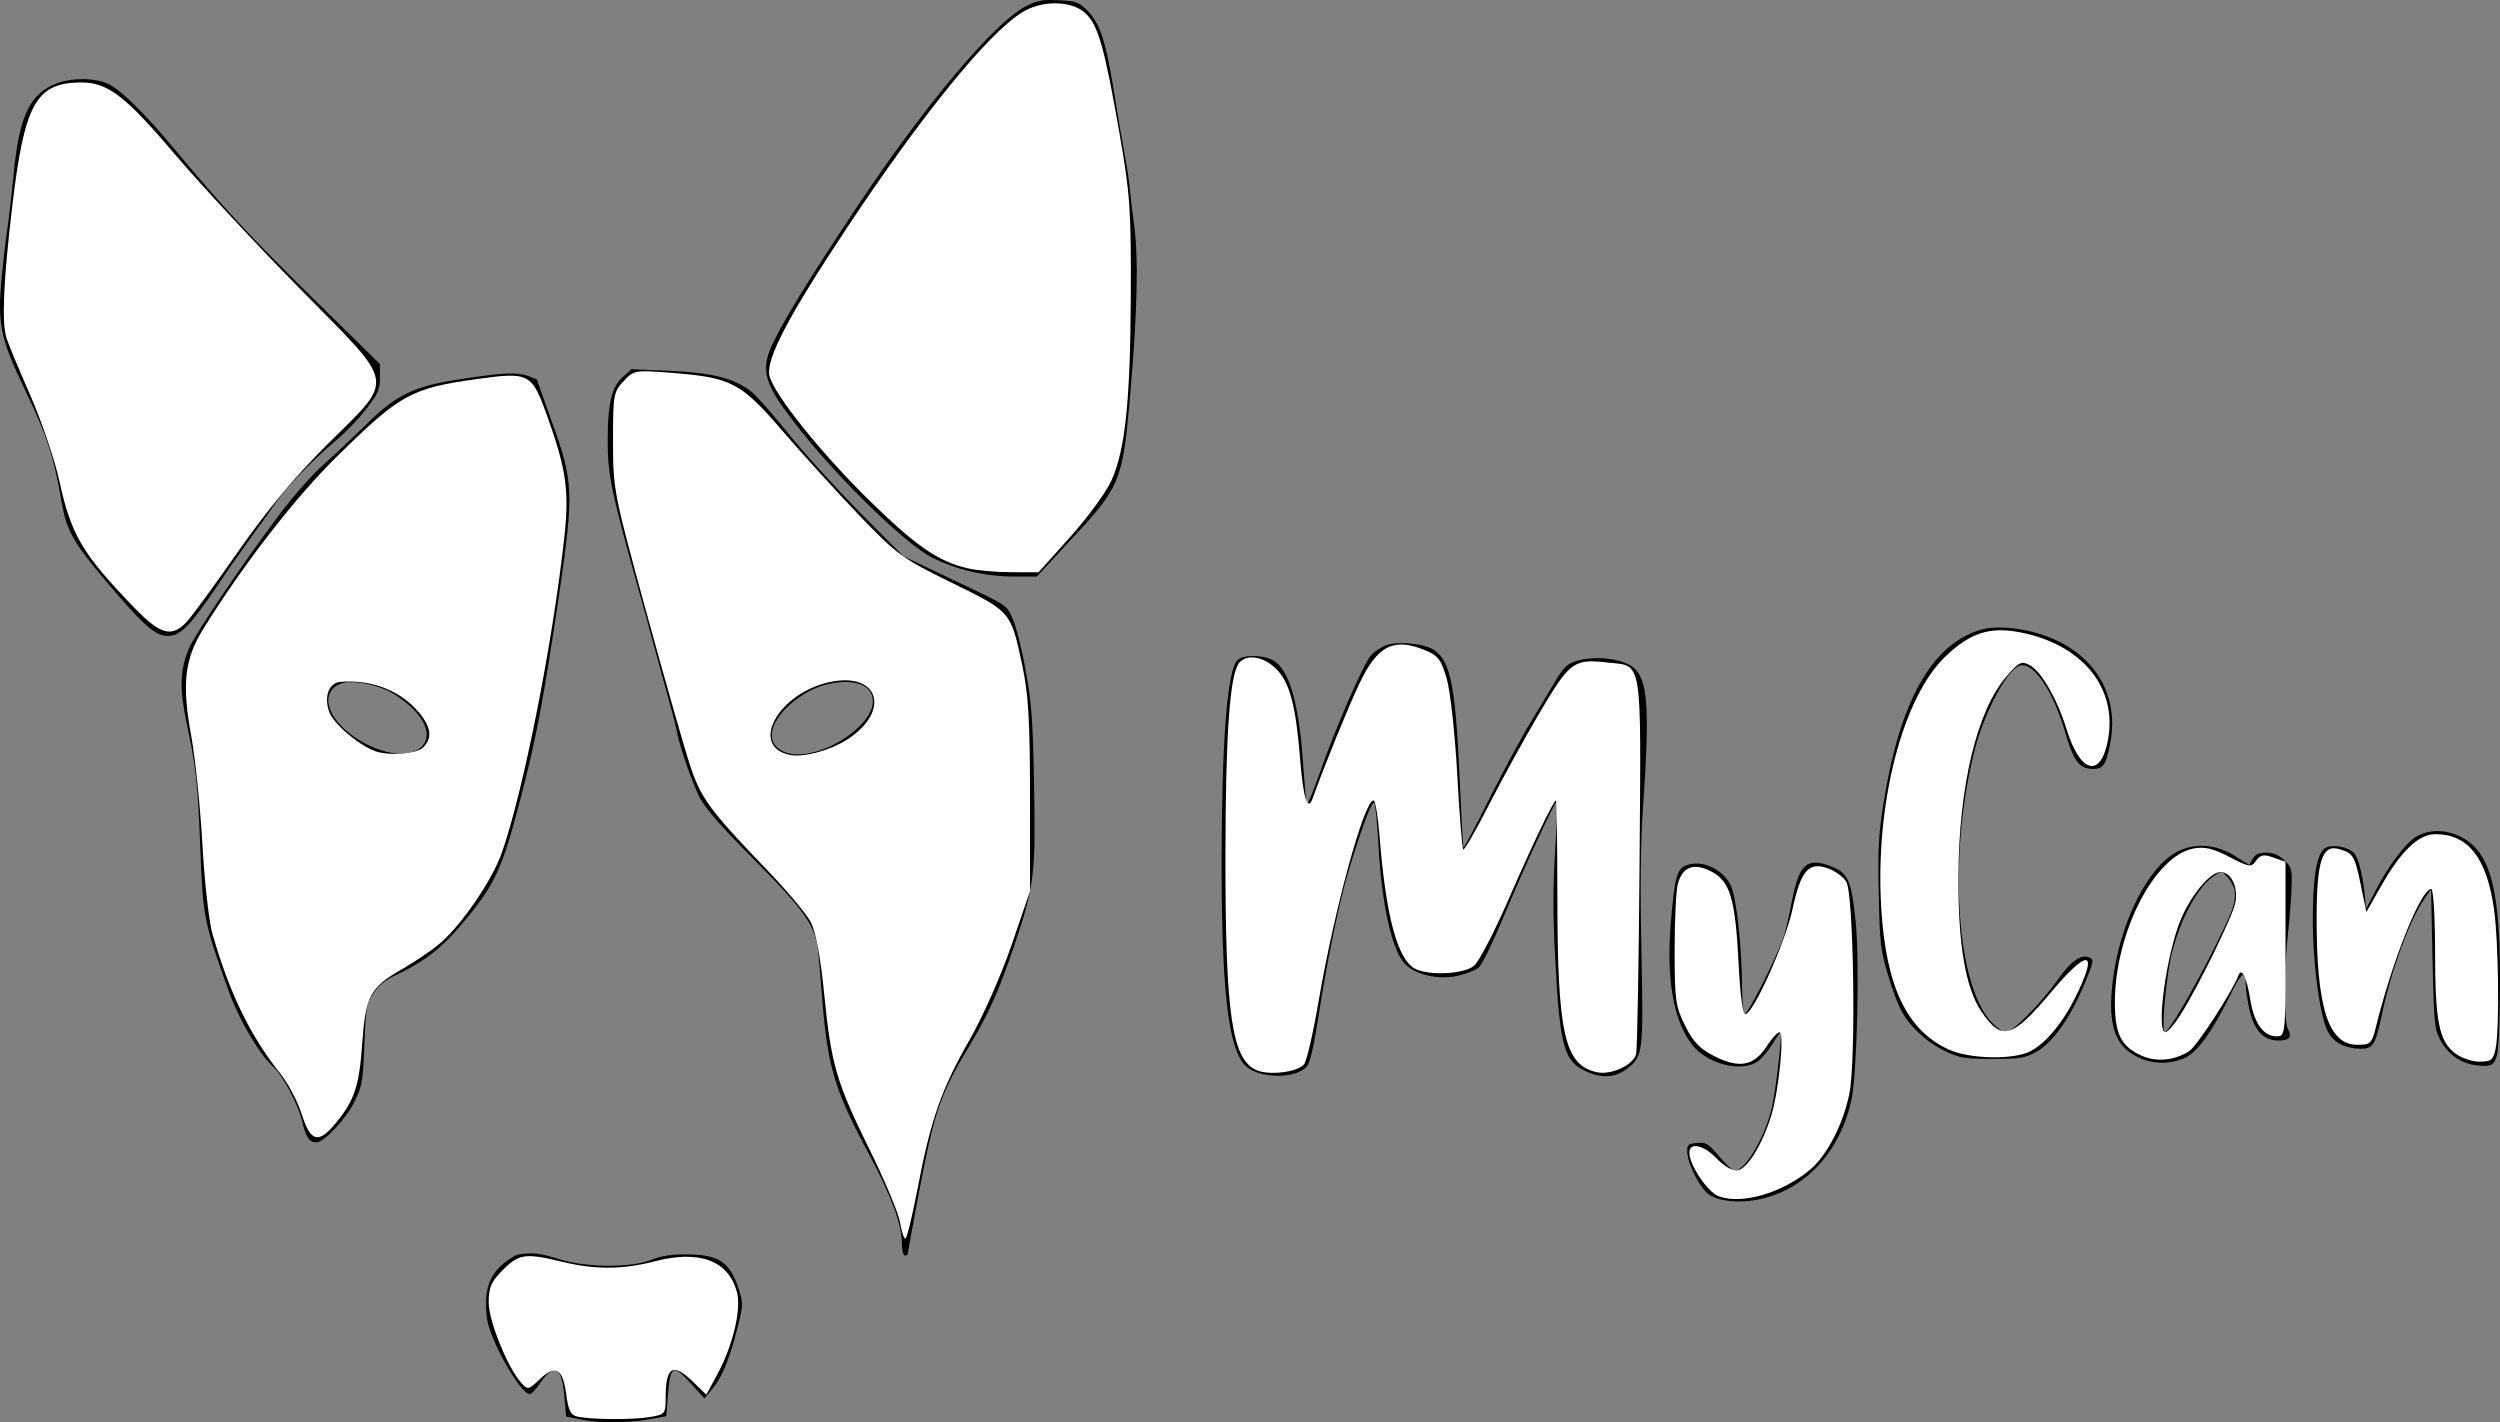 <?xml version="1.0" encoding="UTF-8" standalone="no"?> <svg xmlns:inkscape="http://www.inkscape.org/namespaces/inkscape" xmlns:sodipodi="http://sodipodi.sourceforge.net/DTD/sodipodi-0.dtd" xmlns="http://www.w3.org/2000/svg" xmlns:svg="http://www.w3.org/2000/svg" version="1.0" width="1178.215" height="670.317" viewBox="0 0 883.661 502.738" id="svg6" sodipodi:docname="Logo-Adiestramiento-Myriam-blanco-ajustado-mycan-blanco.svg" inkscape:version="1.1 (c68e22c387, 2021-05-23)"><rect x="0" y="0" width="883.661" height="502.738" fill="#808080" stroke="none"/><defs id="defs10"></defs><path d="m 362.295,2.388 c -11.1,5.9 -35.2,34.6 -58.7,69.7 -17.1,25.7 -25.8,39.8 -30.1,48.6 -5.1,10.4 -3.7,14.9 9.6,31.6 14.5,18.2 37.1,40 46.2,44.7 8.6,4.4 18.9,6.8 29.3,6.8 h 7.9 l 12.3,-13.3 c 17,-18.2 18,-20.6 20.5,-48.7 2.8,-31.9 3.2,-51 1.5,-62.8 -0.5,-3.7 -1.1,-9 -1.4,-11.7 -0.2,-2.8 -1.1,-8.8 -2,-13.5 -0.9,-4.7 -2.7,-15.3 -4,-23.6 -2.8,-16.6 -4.8,-22.4 -9.5,-26.9 -2.8,-2.6 -4,-3 -9.9,-3.2 -5.7,-0.3 -7.5,0.1 -11.7,2.3 z m -342,27 c -9.7,3.5 -13.6,11.7 -15.5,32.4 -0.6,6.3 -1.5,14 -1.9,17 -0.5,3 -1.5,11.2 -2.2,18.2 -1.7,17.7 -0.8,22.2 8.6,41.8 7.3,15.2 9.8,22.8 12.5,38.8 1.7,9.7 4,14 14.8,26.8 13.7,16.3 18.2,20.4 22.6,20.4 4.6,0 7.8,-3.3 17.9,-18.1 4.2,-6.3 9.7,-14.1 12.1,-17.4 2.5,-3.3 6.2,-8.5 8.2,-11.5 4.2,-6 12.8,-14.9 21.6,-22.3 3.1,-2.6 7.9,-7.5 10.5,-11 4.2,-5.4 4.8,-6.8 4.8,-11 v -4.8 l -24.1,-23.7 C 88.095,83.288 78.895,73.388 60.995,51.888 c -10.1,-12.1 -18.4,-20.2 -22.7,-22.2 -4.8,-2.2 -12.4,-2.3 -18,-0.3 z" id="path2"></path><path d="m 219.995,133.388 c -3.8,3.5 -5.2,9.3 -5.2,22.4 0,11.9 1.2,17.9 11,53 1.8,6.3 3.6,12.8 4,14.5 0.4,1.6 1.8,6.6 3,11 5.1,18.4 6.1,22.1 6.6,25 1.2,5.8 5.3,17.3 7.9,22.6 2,3.8 7.6,10.3 19.4,22.1 17.9,18 21.6,23.4 22.5,32.3 0.3,2.7 1,11.3 1.6,18.9 1.9,22.3 4.4,30.6 16.6,53.2 7.8,14.7 11.4,24.4 11.4,31.3 0,2.2 0.5,4.1 1,4.1 0.6,0 1,-0.2 1,-0.4 0,-0.2 1.8,-10 4,-21.8 5.6,-29.3 7.5,-34.7 18.2,-52.5 6.7,-11.2 10.2,-19.2 15.9,-36 6.7,-20.1 7.2,-24.3 6.6,-55.9 -0.4,-22.8 -0.9,-29 -3,-40.4 -1.3,-7.4 -3.4,-15.6 -4.6,-18.2 -2.4,-5.1 -1.1,-4.2 -25.6,-15.8 l -13,-6.2 -15.8,-15.9 c -8.6,-8.8 -20,-21.3 -25.2,-27.9 -5.3,-6.6 -11.1,-13.1 -12.9,-14.5 -6.1,-4.6 -13.4,-6.5 -28.5,-7.2 l -13.7,-0.6 z m 87.1,110.5 c 8.4,10.3 -22.2,29.6 -32.4,20.3 -4.7,-4.2 -0.4,-12.7 9.6,-18.9 8,-5 19.3,-5.7 22.8,-1.4 z m -144.2,-109.9 c -16.6,2.5 -22.9,5.5 -33.7,16.3 -4.5,4.4 -11.1,10.6 -14.8,13.9 -3.7,3.2 -10.7,11.1 -15.5,17.5 -12.1,16 -29.8,42.1 -32,47.3 -3.2,7.2 -3.5,14.1 -1.2,25.3 3.7,17.3 4.2,22.4 5.1,45.5 0.9,24.1 1.2,26 10,50.4 3.7,10.3 10.9,22.6 16,27.1 3.2,2.9 8.7,13.3 10,19 1.3,5.7 2.5,7.5 5.1,7.5 2.7,0 10.8,-8.7 13.7,-15 2.4,-4.9 2.7,-7 3.2,-19.6 0.5,-13.1 0.7,-14.3 3.2,-18.1 1.8,-2.8 4.3,-4.8 8.5,-6.7 9.5,-4.5 15.8,-9.4 22.8,-17.8 11.8,-14 14.2,-19.3 20.9,-45.1 5.5,-21.1 7.9,-34.2 13.5,-71.7 5.2,-36 5.1,-39.6 -3,-61.7 -2.7,-7.6 -4.9,-13.8 -4.9,-13.9 0,-0.1 -1.4,-0.7 -3.1,-1.3 -4.2,-1.4 -8.7,-1.2 -23.8,1.1 z m -25.5,110.3 c 2.8,1.4 7,4.5 9.3,7 10.4,11.3 -0.4,19.7 -16,12.3 -13.6,-6.3 -19.2,-18.1 -10.4,-21.9 3.2,-1.4 11.4,-0.2 17.1,2.6 z m 562.4,-21.6 c -17.2,5.3 -28.5,25.7 -34.1,61.6 -1.7,10.7 -2,16.3 -1.6,32 0.3,17 0.7,19.9 3.1,27.8 1.4,4.9 3.5,10.6 4.7,12.8 2.9,5.8 9.3,11.7 15.8,14.7 5,2.4 6.8,2.7 16.6,2.7 9.9,0 11.5,-0.3 15.5,-2.5 5.6,-3.1 11.7,-11.7 16.5,-22.8 4,-9.6 4,-9.8 2,-10.6 -2.9,-1.1 -6.3,1.3 -11,8 -6.1,8.5 -15.9,18.4 -18.3,18.4 -1,0 -3.2,-1.5 -4.9,-3.3 -12.7,-13.1 -15.6,-58.8 -6.2,-96.1 3.5,-13.6 11.5,-28.7 16,-30.1 4.7,-1.5 11.7,8.6 16,23.3 3,10.4 5.1,13.2 9.9,13.2 3.6,0 4.5,-1.3 6,-8.5 3.2,-15.6 -3.5,-29.2 -18,-36.5 -8.8,-4.4 -21,-6.2 -28,-4.1 z m -209,5.1 c -1.9,0.5 -4.6,2.2 -6.1,3.7 -2.8,3.2 -12.5,25.4 -18.5,42.5 -2.1,5.9 -4,10.6 -4.2,10.3 -0.3,-0.2 -0.8,-6.1 -1.3,-13 -1.4,-22.5 -5,-35 -10.9,-38 -3.7,-1.9 -10.4,-1.9 -12.4,0 -3.6,3.7 -5.5,28 -5.6,70.5 0,46.4 2.3,66.2 8.2,72.7 4.4,4.7 17.6,5.1 21.8,0.6 1.2,-1.2 2.4,-6.3 4,-16.3 3.1,-20.3 7.5,-41.8 10.9,-53 4.9,-16.2 8.4,-25.3 9.1,-23.8 0.4,0.7 1,7 1.4,14 1.1,21.5 4.8,38.1 9.5,42.8 3.8,3.9 11.8,5.6 18.7,4.1 2.9,-0.7 6.2,-2 7.3,-2.9 1.1,-0.9 5.1,-9.1 8.9,-18.2 7.2,-17.4 18.3,-41.2 18.8,-40.7 0.2,0.2 -0.1,8.1 -0.7,17.6 -0.8,12.3 -0.8,23.1 0,37.8 1.7,32.7 3.1,37.1 12.3,40.8 5,1.9 9.4,1.4 13.3,-1.7 5.5,-4.3 5.6,-5.8 4.9,-41.6 -0.5,-21.7 -0.3,-38.4 0.5,-49.7 2.6,-37.2 1.8,-47 -4.1,-50.9 -5.7,-3.7 -18.8,-3.7 -23,0.1 -1,0.9 -2.9,3.5 -4.1,5.7 -1.3,2.3 -5,8.3 -8.1,13.5 -3.2,5.1 -9.8,17.4 -14.8,27.3 -4.9,9.9 -9.1,17.8 -9.3,17.6 -0.2,-0.2 -0.8,-11.6 -1.4,-25.3 -1.5,-33.3 -3.4,-41.9 -10.2,-45.2 -3.5,-1.6 -10.8,-2.3 -14.9,-1.3 z m 363.3,67.9 c -3.9,2.4 -10,10.5 -14.4,19.1 l -3.4,6.5 -0.3,-3.5 c -0.6,-7.5 -2.3,-14.4 -3.8,-16.1 -2.1,-2.4 -7.6,-3.4 -10.2,-2 -3.1,1.7 -4.6,10.5 -4.5,26.6 0.1,13.1 1.9,28.6 4.4,36.1 1.5,4.9 5.2,7.6 10.7,8.2 6.1,0.5 6.8,-0.3 9.2,-11.5 3.4,-16.2 10.1,-34.4 15.3,-41.6 l 2.2,-3.2 0.5,24.5 c 0.5,22.9 0.7,24.8 2.7,28.7 2.9,5.4 7.4,8.5 13.2,9.1 7.4,0.7 7.5,0.2 7.9,-23.2 0.5,-31.2 -1.8,-46.3 -8.5,-53.6 -5.4,-6 -14.8,-7.8 -21,-4.1 z m -83.8,5 c -10.8,4.9 -21.2,25.5 -23.6,46.8 -1.4,12.2 0.2,19.5 5.1,23.7 5.7,4.7 13.8,5.8 20.6,2.7 4.4,-2 9.8,-9.6 16.5,-23.3 3.4,-7 4.9,-7.8 4.9,-2.5 0,1.8 0.7,5.9 1.4,9.2 1.7,7.1 5,10.5 10.1,10.5 4,0 5,-1.2 3.4,-4.1 -1.4,-2.7 -1.5,-20.3 0,-33.4 0.6,-5.5 1.2,-13 1.3,-16.8 0.2,-6.1 0,-7 -2.4,-9.3 -1.8,-1.8 -3.8,-2.7 -6.3,-2.8 -3.4,-0.1 -4.6,0.7 -6.1,4.2 -0.1,0.2 -1.8,-0.8 -3.9,-2.2 -7,-4.8 -14.4,-5.7 -21,-2.7 z m 19.6,14.4 c 0.3,4.5 -0.5,6.5 -7.8,21.2 -7.4,14.6 -15.6,28.5 -16.9,28.5 -1.4,0 0.6,-20.7 2.6,-28.4 3.3,-12.4 9.2,-23.1 14.8,-26.8 2.7,-1.8 2.7,-1.8 5,0.7 1.2,1.5 2.3,3.6 2.3,4.8 z m -193.9,-9.2 c -3.2,1.2 -4,4 -5.3,18.9 -1.9,20.8 0.7,36.1 7.6,44.7 5.3,6.6 17,9.6 22.8,5.8 1.5,-1 3.9,-3.8 5.4,-6.2 1.4,-2.4 2.7,-4.2 2.9,-4.1 0.6,0.7 -1.7,20.3 -3.1,26.6 -2.4,10.3 -9.4,22.2 -13.1,22.2 -0.7,0 -3.2,-2.3 -5.5,-5 -3.9,-4.6 -4.7,-5.1 -7.8,-4.8 -3.3,0.3 -3.6,0.6 -3.5,3.3 0.2,4.3 4.4,12.5 7.6,14.9 3.8,2.8 12.9,3.3 20.4,1.1 15,-4.2 26.2,-17.1 30,-34.4 2,-8.9 3,-49.2 1.5,-63.3 -1.4,-13.9 -2.7,-17 -8,-19.1 -9.1,-3.7 -11.9,-1.4 -14.5,12 -0.9,4.8 -2.2,10.4 -2.8,12.3 -2.1,6.6 -12.9,28.1 -13.9,27.5 -0.5,-0.4 -0.9,-4.1 -0.9,-8.3 -0.1,-15 -1.9,-32.1 -3.9,-36.7 -2.6,-6 -10.3,-9.6 -15.9,-7.4 z m -413,137.6 c -1.2,0.3 -4,2.1 -6.1,4.1 -4.4,4.2 -5.8,9.6 -4.8,18.2 0.9,7.6 11.8,27 15.2,27 0.5,0 2.1,-1.6 3.4,-3.6 5.3,-7.7 7.9,-6.3 8.8,4.5 l 0.6,7 4.9,1 c 6.3,1.4 16.5,1.4 24.3,0 l 6.2,-1.1 0.6,-7.5 c 0.8,-10.5 1.8,-11 7.9,-4.3 l 5,5.5 2.9,-3.5 c 3.3,-3.9 6,-10.4 8.9,-21.9 1.8,-7 1.9,-8.1 0.6,-12.4 -3.1,-10.2 -7.1,-13.1 -18.6,-13.1 -5.2,-0.1 -9,0.5 -12.5,1.9 -7.3,2.9 -23.5,2.8 -32.9,-0.3 -6.6,-2.1 -9.5,-2.4 -14.4,-1.5 z" id="path4"></path><path style="fill:#ffffff;stroke-width:1.985" d="m 142.235,525.199 c -1.887,-5.986 -6.481,-14.697 -10.209,-19.359 -14.114,-17.645 -24.009,-38.076 -31.993,-66.054 -1.558,-5.46 -3.658,-24.425 -4.666,-42.145 -1.008,-17.72 -3.327,-40.347 -5.153,-50.282 -4.583,-24.938 -3.3,-36.641 5.584,-50.956 19.113,-30.792 43.401,-62.071 63.505,-81.783 29.548,-28.972 34.453,-31.658 65.761,-36.012 24.398,-3.393 25.592,-2.755 32.856,17.572 9.067,25.373 10.445,35.347 7.969,57.666 -5.566,50.165 -19.307,119.365 -29.411,148.113 -4.43,12.605 -18.422,33.243 -28.591,42.171 -3.738,3.282 -11.871,8.87 -18.073,12.419 -15.467,8.849 -17.549,12.723 -19.135,35.598 -1.382,19.925 -3.744,26.817 -12.935,37.741 -7.781,9.247 -11.465,8.133 -15.507,-4.689 z m 57.165,-172.916 c 4.497,-4.497 3.856,-9.599 -2.093,-16.67 -8.565,-10.178 -22.318,-15.489 -36.908,-14.252 -5.379,0.456 -7.788,6.858 -5.283,14.041 1.95,5.593 13.429,15.457 21.594,18.557 6.283,2.385 19.615,1.4 22.691,-1.676 z" id="path81" transform="scale(0.75)"></path><path style="fill:#ffffff;stroke-width:1.985" d="M 63.296,286.407 C 38.781,261.046 33.538,252.17 27.95,226.564 25.776,216.606 19.588,198.41 14.198,186.13 8.808,173.85 3.778,161.739 3.02,159.216 0.753,151.671 1.637,131.985 5.827,96.743 11.482,49.161 16.966,39.167 37.588,38.858 c 13.156,-0.197 21.231,5.981 46.024,35.213 11.294,13.316 37.394,41.34 58,62.276 45.709,46.439 44.801,41.083 12.436,73.33 -15.323,15.267 -28.194,30.736 -41.852,50.3 -10.848,15.539 -21.724,30.411 -24.169,33.05 -7.033,7.589 -12.381,6.157 -24.731,-6.619 z" id="path120" transform="scale(0.75)"></path><path style="fill:#ffffff;stroke-width:1.985" d="m 456.136,267.866 c -13.956,-3.288 -24.014,-10.178 -45.736,-31.331 -23.112,-22.507 -45.976,-51.011 -47.792,-59.582 -1.638,-7.731 8.877,-27.799 36.098,-68.892 35.741,-53.956 66.862,-92.27 83.097,-102.304 9.384,-5.8 23.343,-5.548 29.821,0.537 5.919,5.56 8.933,16.205 15.93,56.249 5.03,28.789 5.534,35.957 5.375,76.441 -0.198,50.158 -2.633,73.303 -9.228,87.715 -2.472,5.401 -11.195,17.292 -19.385,26.423 l -14.891,16.603 -12.906,-0.049 c -7.098,-0.027 -16.27,-0.842 -20.382,-1.81 z" id="path159" transform="scale(0.75)"></path><path style="fill:#ffffff;stroke-width:1.985" d="m 424.181,576.095 c -0.672,-4.202 -7.012,-19.379 -14.089,-33.727 -15.96,-32.357 -18.342,-40.487 -21.669,-73.943 -1.709,-17.19 -3.922,-29.185 -6.205,-33.635 -1.952,-3.804 -10.847,-14.511 -19.768,-23.793 -28.31,-29.457 -32.239,-34.822 -37.559,-51.278 -2.709,-8.38 -11.905,-40.7 -20.436,-71.822 -15.213,-55.499 -15.512,-57.032 -15.539,-79.752 -0.026,-21.988 0.225,-23.435 4.936,-28.476 4.849,-5.188 5.352,-5.281 21.84,-4.017 29.011,2.223 33.314,4.449 53.152,27.501 9.533,11.078 25.801,28.967 36.152,39.755 17.81,18.563 20.151,20.268 43.681,31.805 28.004,13.731 27.656,13.322 33.134,38.995 2.866,13.433 3.605,25.993 3.621,61.55 l 0.02,44.674 -8.651,25.253 c -4.946,14.437 -13.386,33.54 -19.705,44.602 -13.406,23.466 -18.452,37.804 -24.502,69.626 -2.543,13.377 -5.202,24.322 -5.908,24.322 -0.706,0 -1.834,-3.438 -2.506,-7.639 z M 399.525,348.365 c 20.629,-13.56 14.492,-32.098 -8.881,-26.827 -24.219,5.462 -37.556,30.333 -18.364,34.248 6.425,1.311 19.294,-2.195 27.245,-7.421 z" id="path198" transform="scale(0.75)"></path><path style="fill:#ffffff;stroke-width:1.985" d="m 272.559,667.716 c -3.631,-0.702 -4.651,-2.625 -5.738,-10.819 -1.599,-12.057 -5.049,-13.959 -12.452,-6.866 -5.222,5.003 -5.65,5.089 -8.669,1.747 -6.431,-7.118 -15.38,-29.205 -15.381,-37.964 -0.001,-7.176 1.14,-9.779 6.749,-15.388 7.548,-7.548 10.542,-7.947 27.995,-3.733 15.519,3.747 28.34,3.68 43.394,-0.229 21.163,-5.494 34.731,-0.469 38.832,14.383 2.23,8.077 -1.868,25.29 -9.279,38.972 l -5.138,9.486 -6.202,-6.011 c -9.656,-9.359 -12.962,-7.372 -12.962,7.79 0,7.147 -0.369,7.581 -7.446,8.75 -8.036,1.328 -26.552,1.262 -33.702,-0.12 z" id="path237" transform="scale(0.75)"></path><path style="fill:#ffffff;stroke-width:1.985" d="m 592.276,504.393 c -11.715,-4.991 -14.805,-26.237 -14.736,-101.338 0.052,-57.195 2.065,-85.365 6.479,-90.683 3.596,-4.333 11.565,-3.004 17.486,2.917 6.324,6.324 9.22,17.269 11.219,42.401 1.474,18.535 3.572,25.111 5.92,18.56 5.628,-15.699 16.316,-41.981 21.859,-53.751 8.665,-18.402 16.312,-22.251 31.553,-15.883 5.749,2.402 7.252,4.455 9.811,13.402 1.662,5.811 3.874,26.061 4.915,45 1.041,18.939 2.304,34.846 2.807,35.349 0.503,0.503 6.074,-9.185 12.382,-21.529 6.307,-12.344 17.157,-32.038 24.11,-43.764 13.828,-23.321 15.653,-24.635 31.708,-22.825 16.515,1.861 15.645,-3.644 14.913,94.362 -0.356,47.731 -1.09,88.357 -1.63,90.28 -1.438,5.121 -11.87,9.888 -18.466,8.439 -15.258,-3.351 -18.585,-17.979 -18.636,-81.924 -0.02,-25.389 -0.311,-46.163 -0.647,-46.163 -1.167,0 -11.01,20.548 -22.716,47.418 -6.478,14.871 -13.65,28.601 -15.937,30.512 -4.765,3.981 -21.415,4.77 -27.862,1.319 -8.249,-4.415 -13.738,-25.094 -16.687,-62.87 -0.703,-9.009 -1.97,-16.38 -2.815,-16.38 -4.437,0 -18.485,51.44 -25.896,94.82 -2.473,14.476 -5.515,27.714 -6.761,29.418 -2.727,3.73 -16.304,5.497 -22.372,2.912 z" id="path276" transform="scale(0.75)"></path><path style="fill:#ffffff;stroke-width:1.985" d="m 809.919,563.746 c -5.225,-1.998 -13.738,-14.693 -13.738,-20.488 0,-5.163 6.728,-3.696 12.982,2.832 3.441,3.592 7.389,5.803 9.749,5.46 4.62,-0.671 11.767,-12.347 15.919,-26.008 3.569,-11.745 6.242,-39.105 3.816,-39.071 -0.97,0.013 -3.707,3.027 -6.083,6.697 -5.921,9.144 -12.727,10.491 -24.209,4.792 -7.179,-3.564 -10.284,-6.741 -14.159,-14.492 -4.531,-9.062 -4.964,-12.178 -4.964,-35.739 0,-14.196 0.681,-28.243 1.513,-31.214 2.243,-8.013 7.41,-9.979 15.548,-5.916 9.041,4.513 11.534,12.796 13.09,43.483 0.823,16.242 1.971,24.304 3.393,23.83 4.096,-1.365 18.707,-34.13 21.984,-49.299 3.981,-18.426 7.547,-22.579 16.657,-19.404 3.479,1.213 7.421,4.122 8.76,6.464 3.433,6.007 4.569,83.501 1.457,99.469 -2.786,14.298 -10.509,29.33 -18.544,36.091 -13.134,11.052 -32.393,16.634 -43.172,12.513 z" id="path315" transform="scale(0.75)"></path><path style="fill:#ffffff;stroke-width:1.985" d="m 918.289,494.586 c -19.689,-9.135 -29.456,-29.695 -31.693,-66.713 -2.97,-49.144 10.06,-99.63 30.696,-118.933 11.467,-10.726 20.541,-13.624 34.419,-10.992 29.462,5.587 46.318,26.048 41.763,50.696 -3.374,18.257 -13.046,15.949 -19.407,-4.63 -4.494,-14.539 -11.98,-27.588 -17.53,-30.559 -3.826,-2.048 -5.055,-1.455 -10.825,5.219 -13.995,16.19 -22.508,51.486 -22.746,94.306 -0.177,31.929 3.371,52.781 10.85,63.759 9.624,14.127 14.413,12.772 33.013,-9.344 17.741,-21.094 22.441,-19.635 10.878,3.377 -5.892,11.727 -13.719,20.995 -20.838,24.677 -8.011,4.143 -28.79,3.677 -38.579,-0.865 z" id="path354" transform="scale(0.75)"></path><path style="fill:#ffffff;stroke-width:1.985" d="m 1009.38,497.568 c -9.694,-4.34 -12.664,-10.214 -12.664,-25.046 0,-32.807 18.578,-69.171 37.114,-72.649 5.123,-0.961 9.159,-0.009 16.832,3.972 9.47,4.913 10.249,5.022 12.626,1.771 2.065,-2.824 3.579,-3.095 8.187,-1.465 l 5.653,2 v 41.129 c 0,40.423 -0.071,41.129 -4.16,41.139 -6.26,0.016 -10.706,-6.258 -12.507,-17.648 -1.596,-10.094 -4.008,-14.991 -5.484,-11.131 -3.006,7.863 -19.533,33.311 -23.19,35.708 -6.797,4.454 -15.494,5.315 -22.408,2.219 z m 18.166,-19.151 c 8.398,-13.303 24.64,-46.449 25.936,-52.928 1.477,-7.384 -1.967,-14.492 -7.022,-14.492 -4.739,0 -13.428,10.276 -18.454,21.825 -6.837,15.71 -12.132,53.623 -7.489,53.623 1.078,0 4.241,-3.613 7.029,-8.028 z" id="path393" transform="scale(0.75)"></path><path style="fill:#ffffff;stroke-width:1.985" d="m 1156.884,496.282 c -7.464,-5.871 -9.247,-15.126 -9.26,-48.058 -0.01,-16.107 -0.817,-29.286 -1.802,-29.286 -4.866,0 -18.298,33.508 -26.065,65.025 -1.937,7.858 -2.542,8.438 -8.808,8.438 -13.668,0 -19.24,-17.523 -19.149,-60.224 0.057,-26.672 2.662,-34.418 10.753,-31.977 6.561,1.98 7.23,3.105 10.057,16.906 l 2.612,12.752 6.541,-11.565 c 9.776,-17.285 17.949,-25.168 26.084,-25.159 15.314,0.017 24.047,11.127 27.495,34.979 2.211,15.293 2.717,56.497 0.812,66.025 -1.083,5.417 -2.057,6.205 -7.674,6.205 -3.538,0 -8.757,-1.828 -11.596,-4.061 z" id="path432" transform="scale(0.75)"></path></svg> 